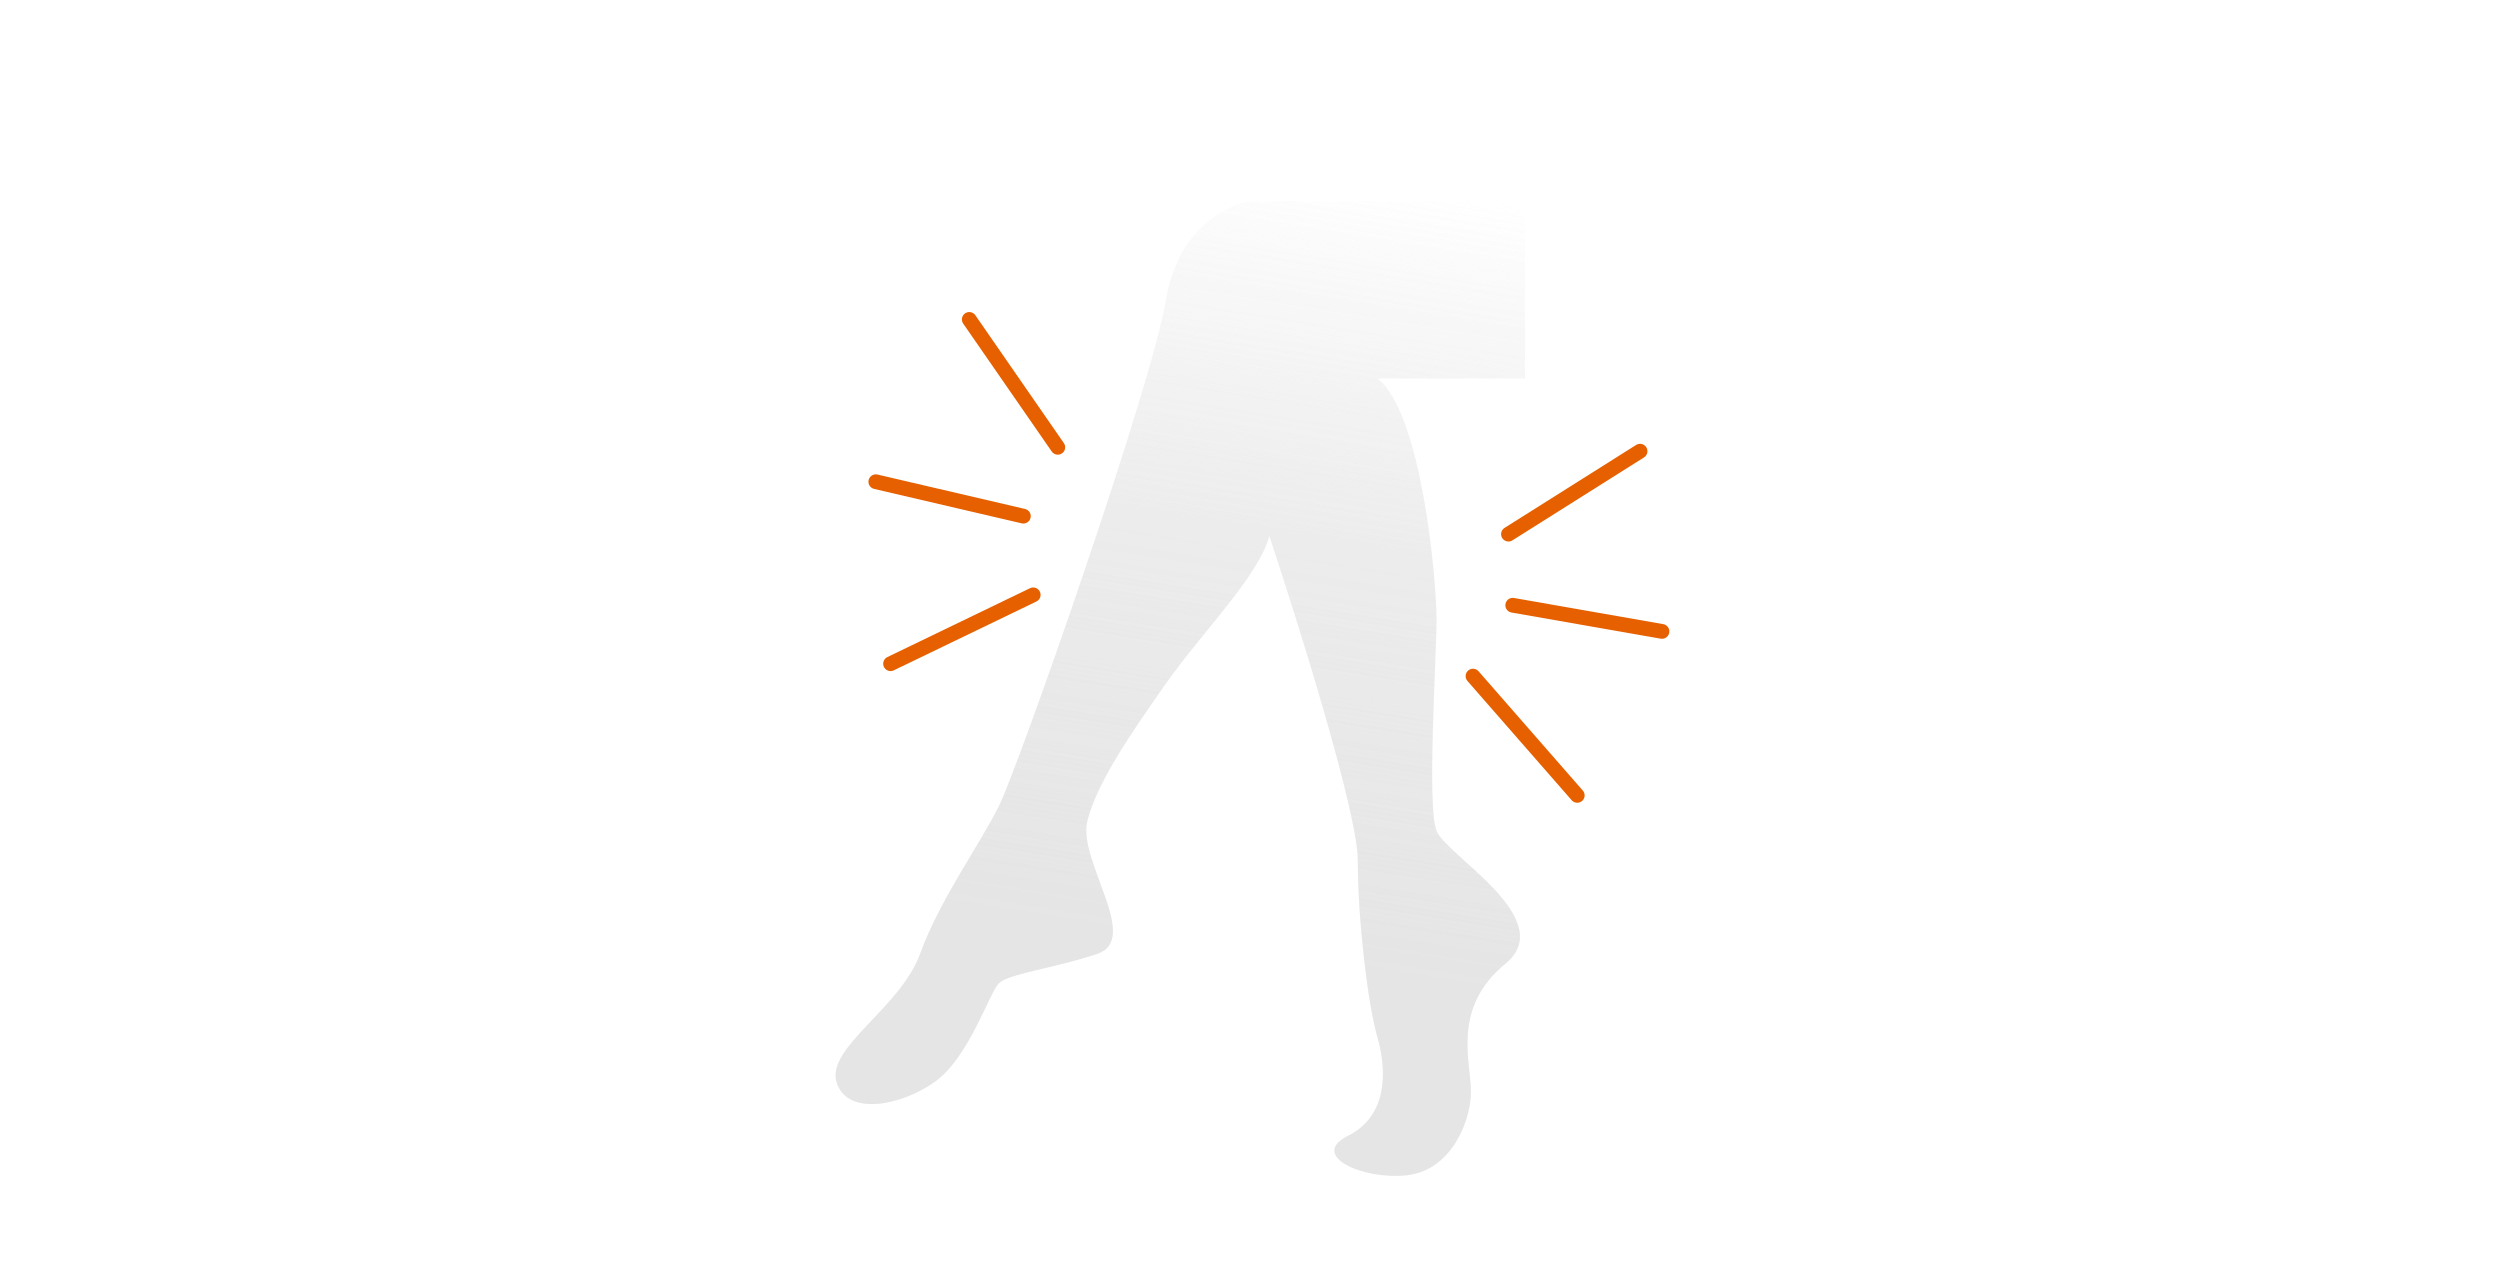 <svg width="339" height="172" viewBox="0 0 339 172" fill="none" xmlns="http://www.w3.org/2000/svg">
<g style="mix-blend-mode:multiply">
<g style="mix-blend-mode:multiply">
<path d="M169.448 27.308H206.796V51.317H186.788C192.79 55.986 194.791 78.661 194.791 83.996C194.791 89.332 193.457 109.34 194.791 112.674C196.125 116.009 211.464 124.679 204.128 130.682C196.792 136.684 199.459 144.02 199.459 148.022C199.459 152.023 196.792 158.693 190.789 159.359C184.787 160.026 177.451 156.692 182.786 154.024C188.122 151.356 188.122 145.354 186.788 140.685C185.454 136.017 184.12 124.679 184.12 116.676C184.12 110.274 176.117 84.663 172.115 72.659C170.781 77.994 162.778 85.997 158.11 92.667L158.11 92.667C153.441 99.336 148.773 106.005 147.439 111.341C146.105 116.676 154.775 127.347 148.773 129.348C142.77 131.348 136.768 132.015 135.434 133.349C134.1 134.683 131.433 143.353 126.764 146.688C122.096 150.022 114.759 151.356 113.426 146.688C112.092 142.019 122.096 136.684 124.763 129.348C127.431 122.011 132.767 114.675 135.434 109.34C138.102 104.004 156.109 52.651 158.11 40.646C159.71 31.042 166.335 27.752 169.448 27.308Z" fill="url(#paint0_linear_4403_5911)"/>
</g>
<g style="mix-blend-mode:multiply" opacity="0.3">
<path d="M169.448 27.308H206.796V51.317H186.788C192.79 55.986 194.791 78.661 194.791 83.996C194.791 89.332 193.457 109.34 194.791 112.674C196.125 116.009 211.464 124.679 204.128 130.682C196.792 136.684 199.459 144.02 199.459 148.022C199.459 152.023 196.792 158.693 190.789 159.359C184.787 160.026 177.451 156.692 182.786 154.024C188.122 151.356 188.122 145.354 186.788 140.685C185.454 136.017 184.12 124.679 184.12 116.676C184.12 110.274 176.117 84.663 172.115 72.659C170.781 77.994 162.778 85.997 158.11 92.667L158.11 92.667C153.441 99.336 148.773 106.005 147.439 111.341C146.105 116.676 154.775 127.347 148.773 129.348C142.77 131.348 136.768 132.015 135.434 133.349C134.1 134.683 131.433 143.353 126.764 146.688C122.096 150.022 114.759 151.356 113.426 146.688C112.092 142.019 122.096 136.684 124.763 129.348C127.431 122.011 132.767 114.675 135.434 109.34C138.102 104.004 156.109 52.651 158.11 40.646C159.71 31.042 166.335 27.752 169.448 27.308Z" fill="url(#paint1_linear_4403_5911)"/>
</g>
<path d="M143.437 60.654L131.433 43.314" stroke="#E66000" stroke-width="2" stroke-linecap="round"/>
<path d="M204.549 72.429L222.39 61.182" stroke="#E66000" stroke-width="2" stroke-linecap="round"/>
<path d="M138.769 69.991L118.761 65.323" stroke="#E66000" stroke-width="2" stroke-linecap="round"/>
<path d="M205.127 82.072L225.363 85.619" stroke="#E66000" stroke-width="2" stroke-linecap="round"/>
<path d="M140.103 80.662L120.762 89.999" stroke="#E66000" stroke-width="2" stroke-linecap="round"/>
<path d="M199.74 91.683L213.874 107.854" stroke="#E66000" stroke-width="2" stroke-linecap="round"/>
</g>
<defs>
<linearGradient id="paint0_linear_4403_5911" x1="181.844" y1="23.764" x2="160.132" y2="159.291" gradientUnits="userSpaceOnUse">
<stop stop-color="#E5E5E5" stop-opacity="0"/>
<stop offset="0.357" stop-color="#E5E5E5" stop-opacity="0.645"/>
<stop offset="0.774" stop-color="#E5E5E5"/>
</linearGradient>
<linearGradient id="paint1_linear_4403_5911" x1="181.844" y1="23.764" x2="160.132" y2="159.291" gradientUnits="userSpaceOnUse">
<stop stop-color="#E5E5E5" stop-opacity="0"/>
<stop offset="0.357" stop-color="#E5E5E5" stop-opacity="0.645"/>
<stop offset="0.774" stop-color="#E5E5E5"/>
</linearGradient>
</defs>
</svg>
